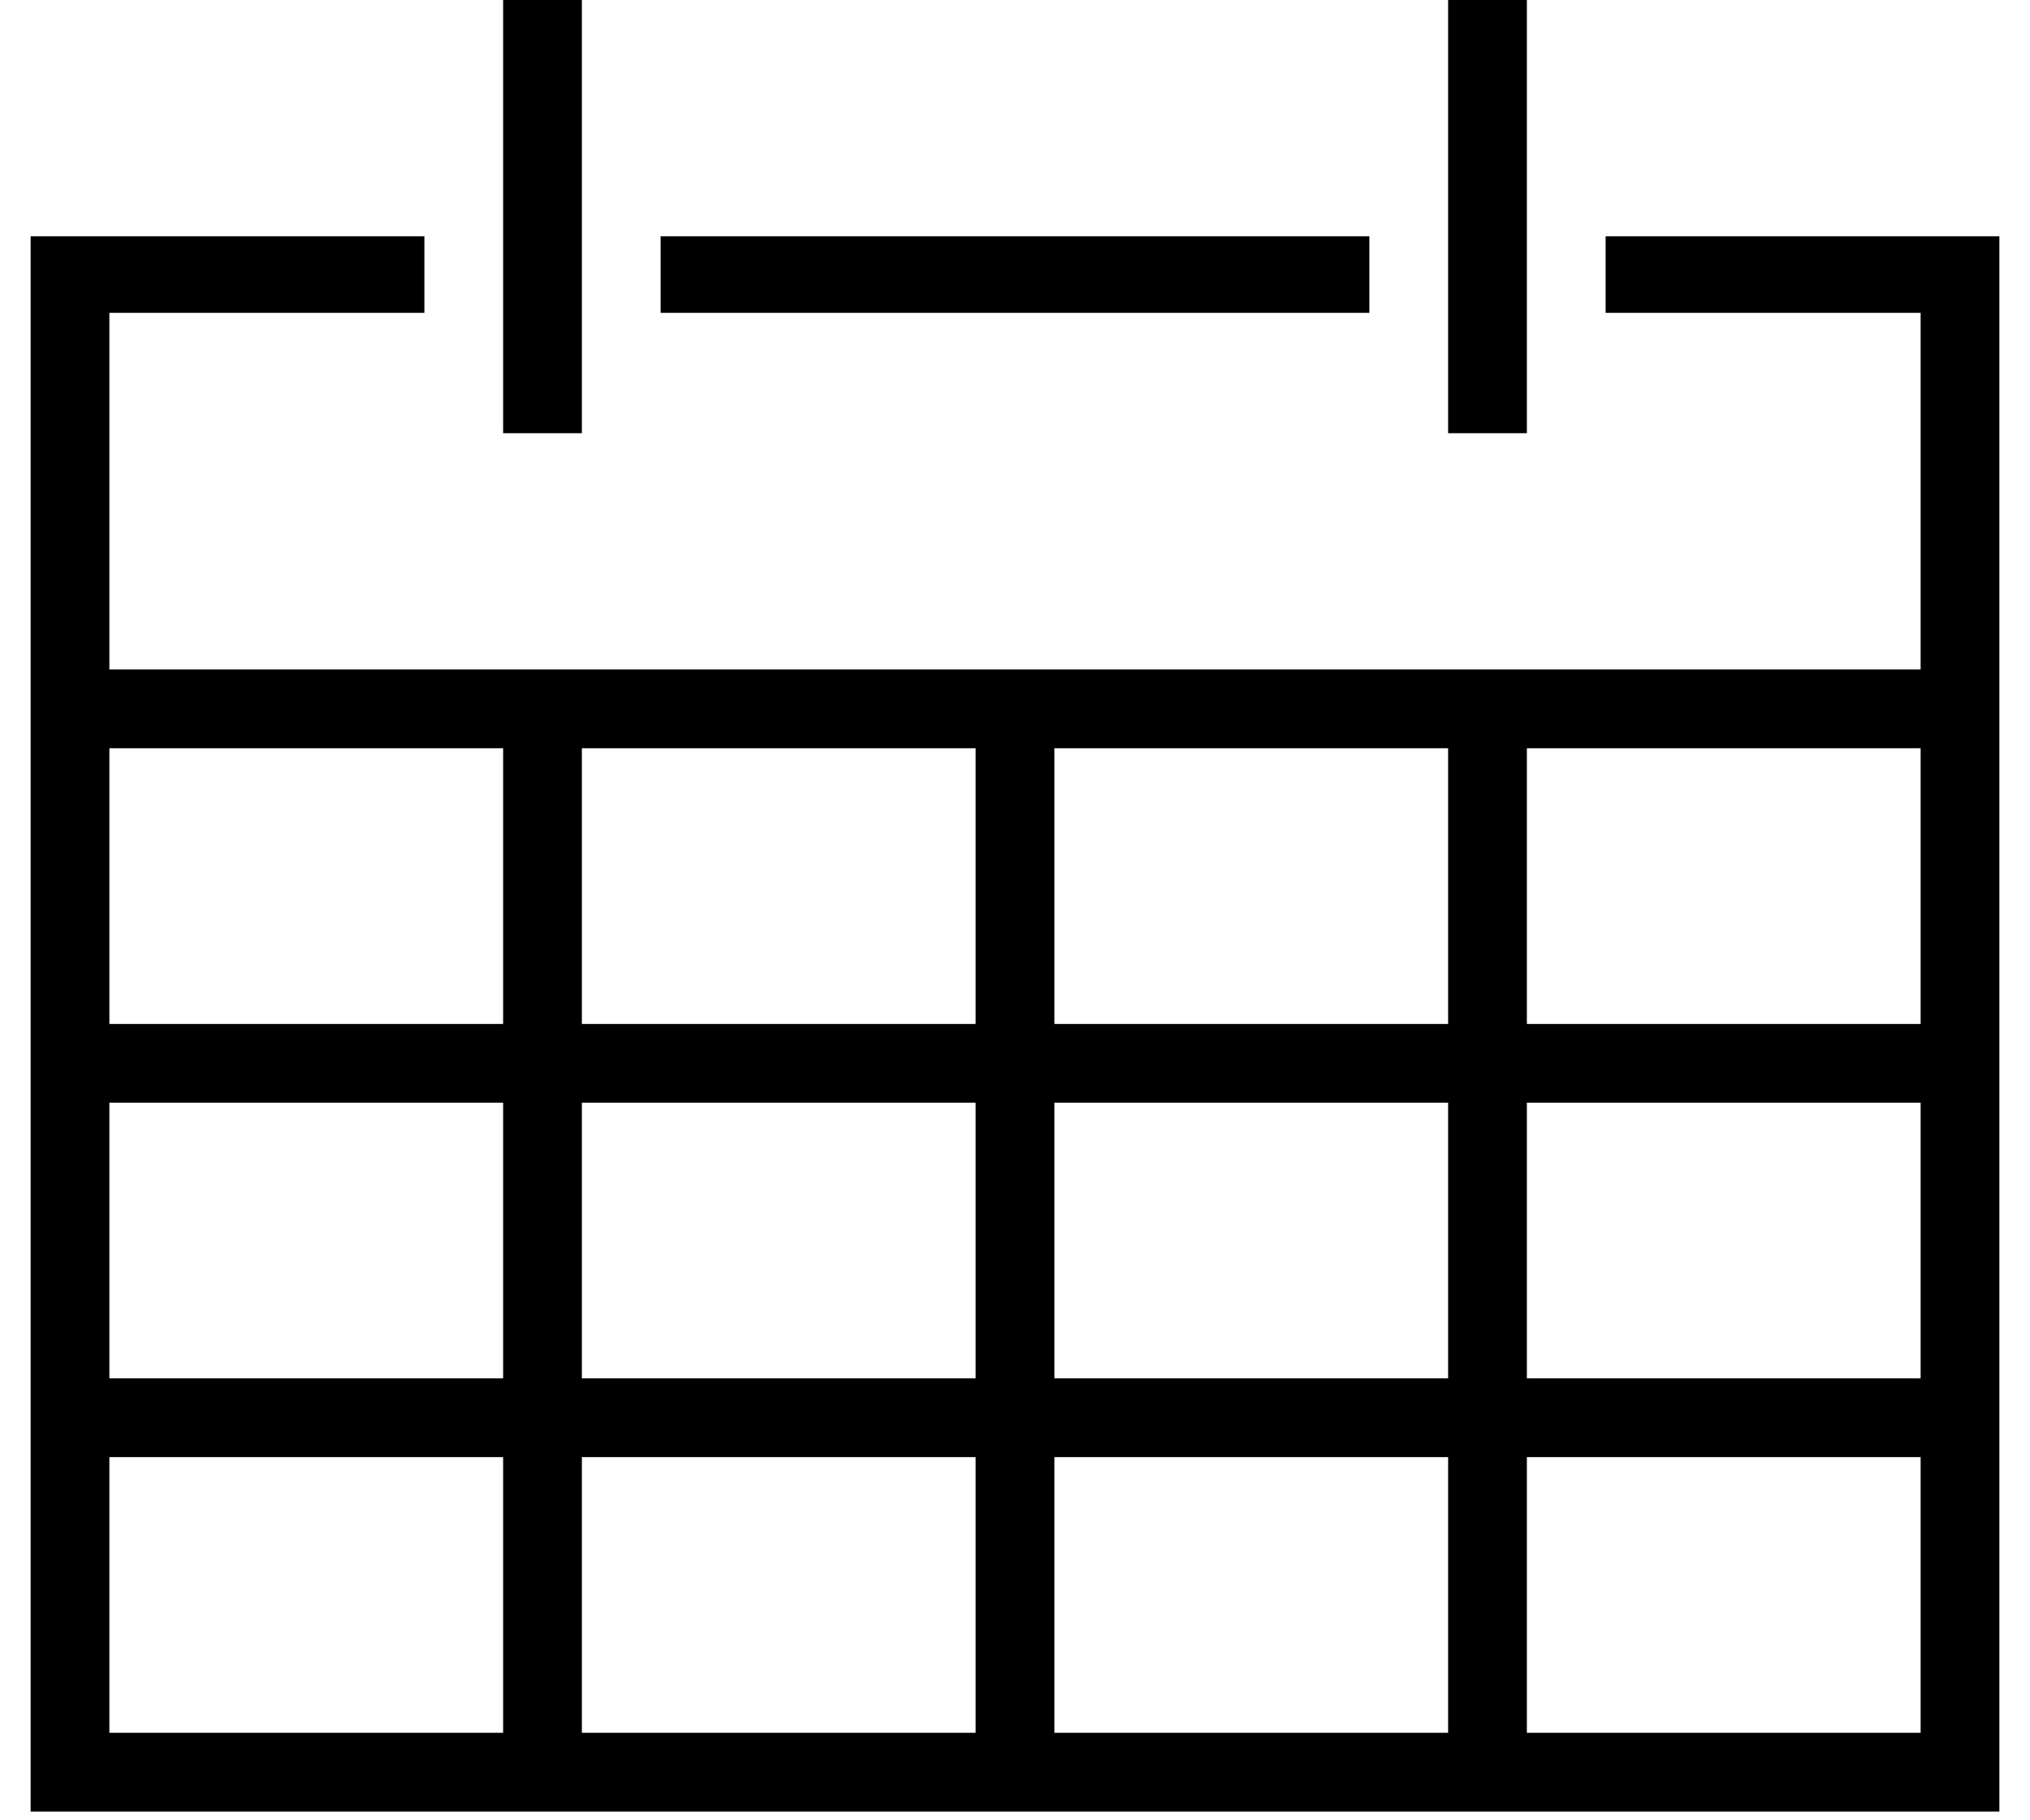 <?xml version="1.0" encoding="UTF-8"?>
<svg width="58px" height="52px" viewBox="0 0 58 52" version="1.1" xmlns="http://www.w3.org/2000/svg" xmlns:xlink="http://www.w3.org/1999/xlink">
    <title>Iconen/H2/033 Kalender</title>
    <g id="Iconen" stroke="none" stroke-width="1" fill="none" fill-rule="evenodd">
        <g id="Iconen/H2/033-Kalender" fill="#000000" fill-rule="nonzero">
            <g>
                <polygon id="Rectangle-path" points="18.875 6.75 39.125 6.75 39.125 8.937 18.875 8.937"></polygon>
                <path d="M45.875,6.75 L45.875,8.937 L54.875,8.937 L54.875,19.125 L3.125,19.125 L3.125,8.937 L12.125,8.937 L12.125,6.75 L0.875,6.75 L0.875,51.75 L57.125,51.75 L57.125,6.75 L45.875,6.75 L45.875,6.75 Z M16.625,31.5 L27.875,31.5 L27.875,39.375 L16.625,39.375 L16.625,31.5 L16.625,31.5 Z M14.375,39.375 L3.125,39.375 L3.125,31.5 L14.375,31.5 L14.375,39.375 L14.375,39.375 Z M27.875,29.251 L16.625,29.251 L16.625,21.375 L27.875,21.375 L27.875,29.251 L27.875,29.251 Z M30.125,21.375 L41.375,21.375 L41.375,29.251 L30.125,29.251 L30.125,21.375 L30.125,21.375 Z M27.875,41.625 L27.875,49.5 L16.625,49.5 L16.625,41.625 L27.875,41.625 L27.875,41.625 Z M30.125,41.625 L41.375,41.625 L41.375,49.5 L30.125,49.5 L30.125,41.625 L30.125,41.625 Z M30.125,39.375 L30.125,31.5 L41.375,31.5 L41.375,39.375 L30.125,39.375 L30.125,39.375 Z M43.625,31.5 L54.875,31.5 L54.875,39.375 L43.625,39.375 L43.625,31.5 L43.625,31.5 Z M43.625,29.251 L43.625,21.375 L54.875,21.375 L54.875,29.251 L43.625,29.251 L43.625,29.251 Z M14.375,21.375 L14.375,29.251 L3.125,29.251 L3.125,21.375 L14.375,21.375 L14.375,21.375 Z M3.125,41.625 L14.375,41.625 L14.375,49.5 L3.125,49.5 L3.125,41.625 L3.125,41.625 Z M43.625,49.5 L43.625,41.625 L54.875,41.625 L54.875,49.5 L43.625,49.5 L43.625,49.5 Z" id="Shape"></path>
                <rect id="Rectangle-path" x="14.375" y="0" width="2.25" height="12.375"></rect>
                <rect id="Rectangle-path" x="41.375" y="0" width="2.25" height="12.375"></rect>
            </g>
        </g>
    </g>
</svg>